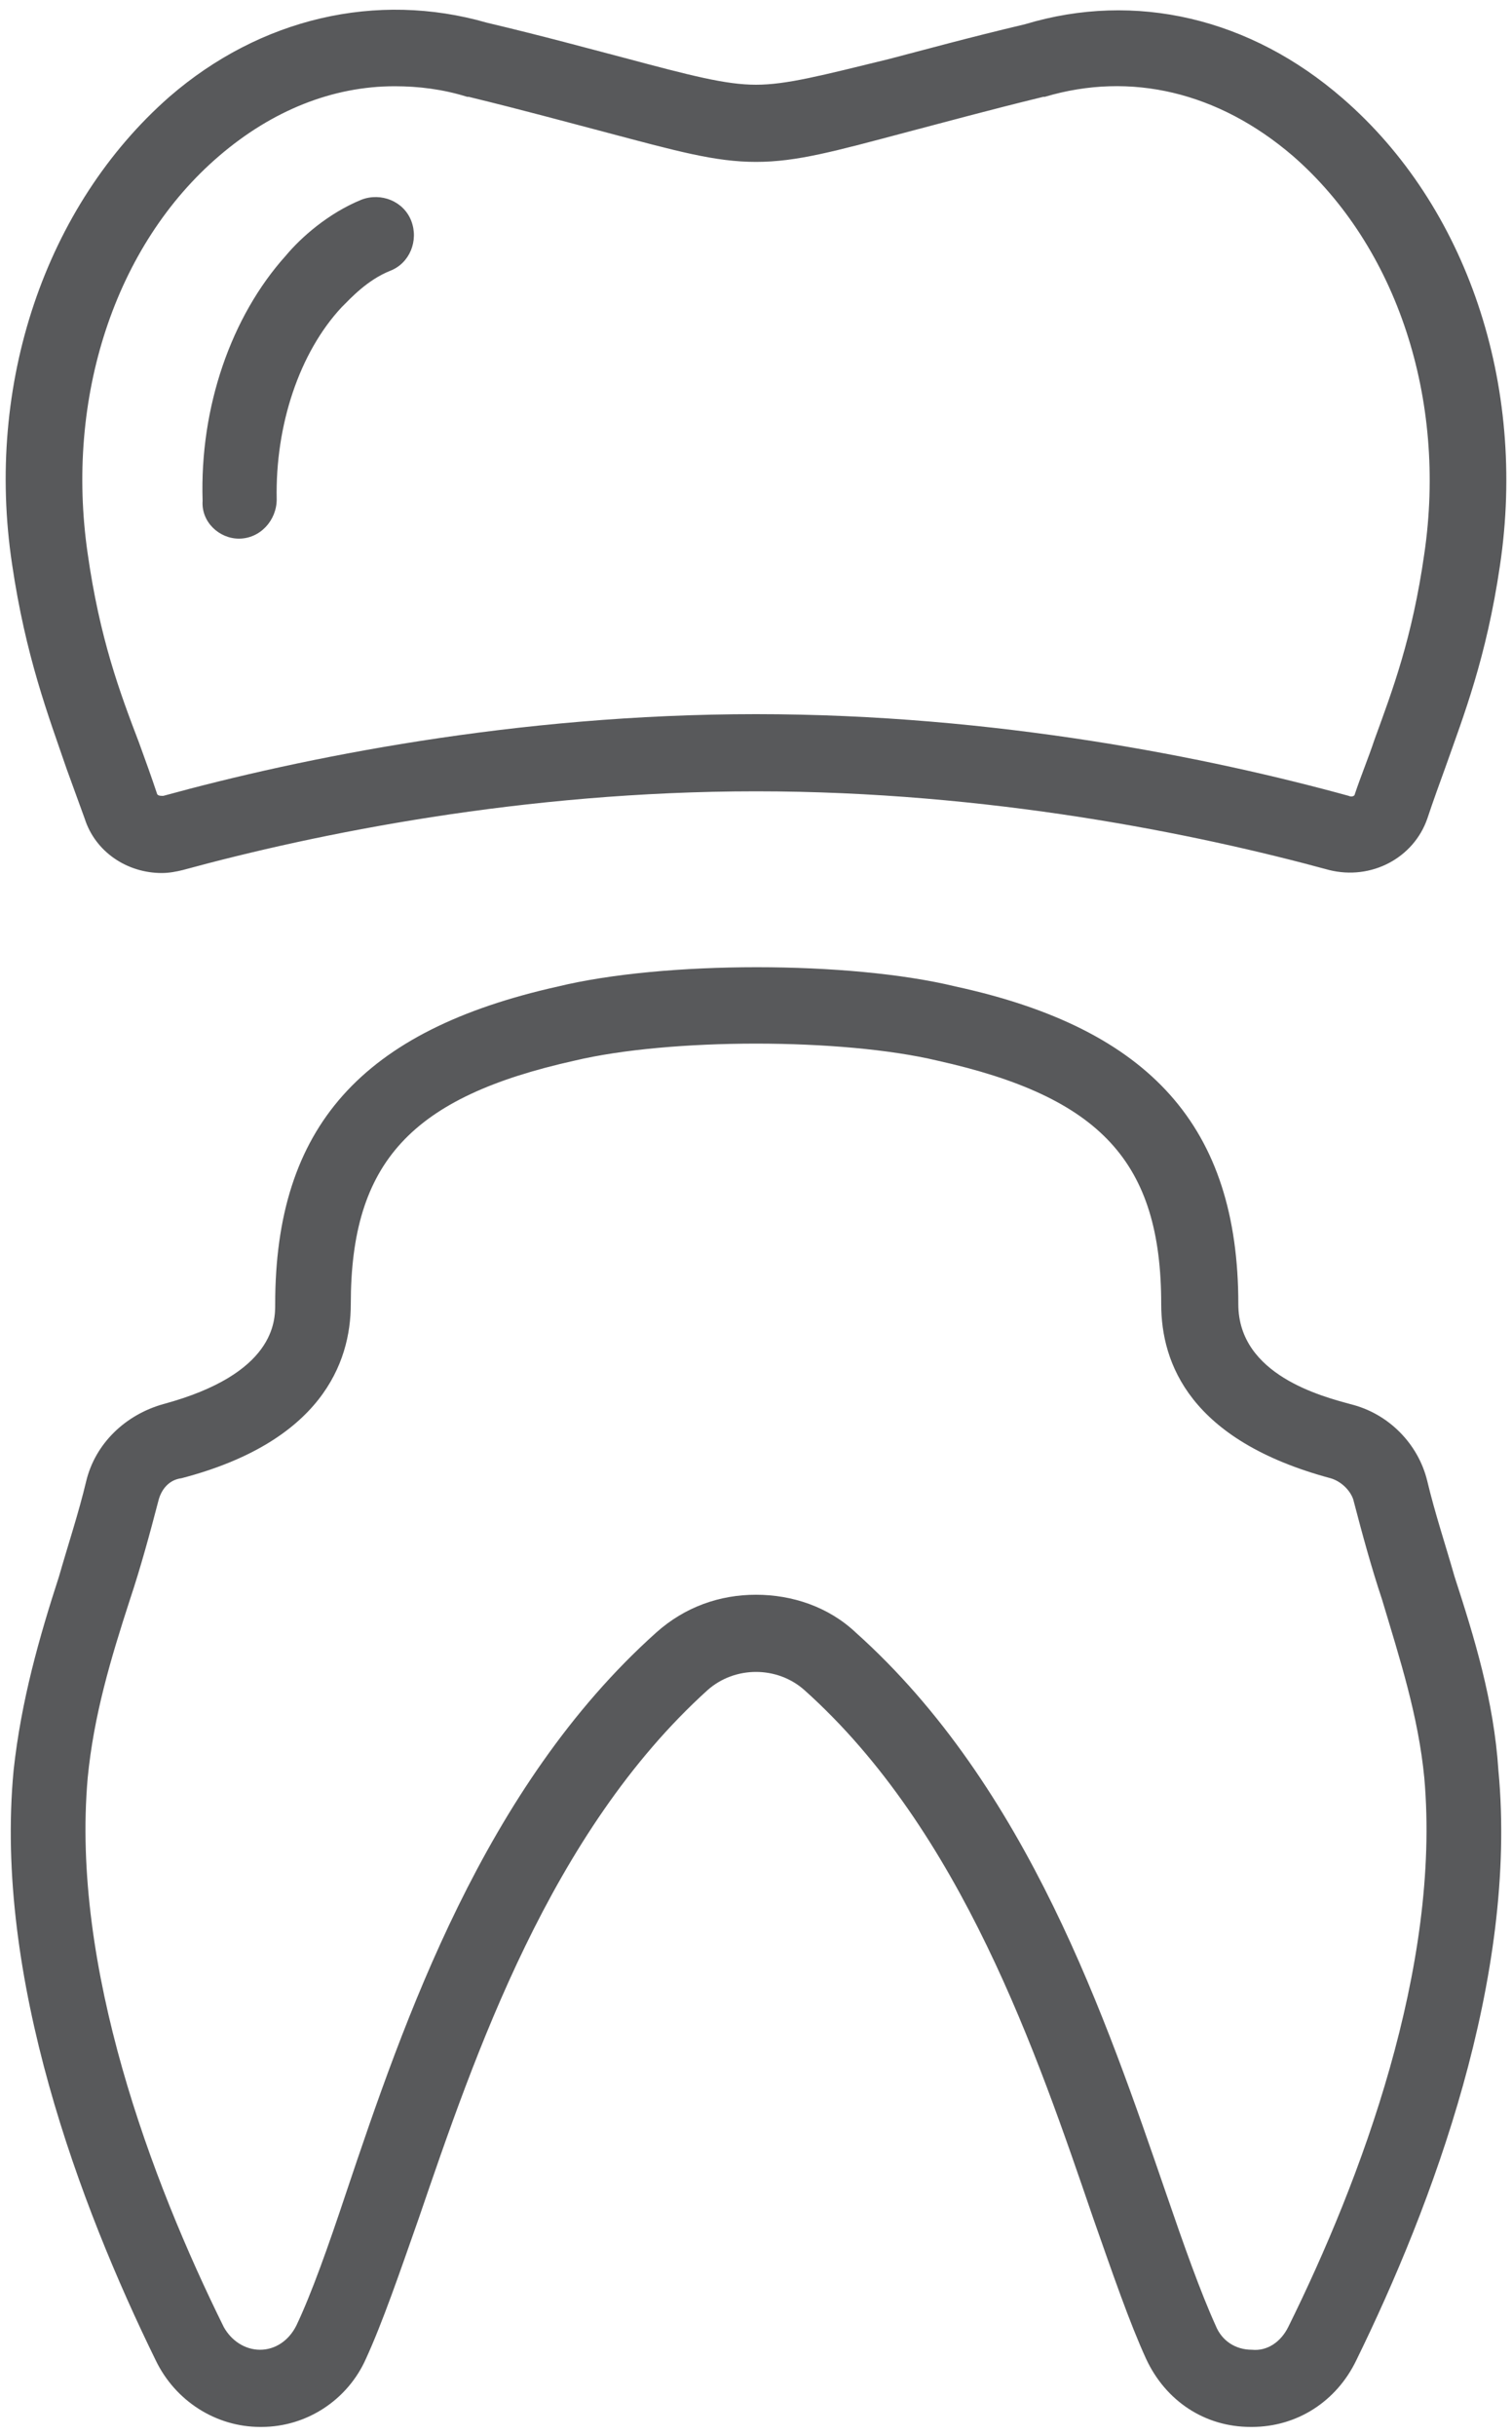 <?xml version="1.0" encoding="utf-8"?>
<!-- Generator: Adobe Illustrator 27.3.1, SVG Export Plug-In . SVG Version: 6.00 Build 0)  -->
<svg version="1.1" id="ëÎÓÈ_1" xmlns="http://www.w3.org/2000/svg" xmlns:xlink="http://www.w3.org/1999/xlink" x="0px" y="0px"
	 viewBox="0 0 100 161" style="enable-background:new 0 0 100 161;" xml:space="preserve">
<style type="text/css">
	.st0{fill:#58595B;}
</style>
<g>
	<path class="st0" d="M96.2,104.2c-0.6-2.1-1.3-4.2-1.8-6.3c-0.6-2.5-2.6-4.5-5.1-5.1c0,0,0,0,0,0c-1.8-0.5-7.4-1.9-7.4-6.6
		c0-11.7-5.8-18.2-18.7-21c-7-1.7-19.3-1.7-26.3,0c-13,2.9-18.7,9.3-18.7,21c0,1.1,0,4.6-7.4,6.6c-2.5,0.7-4.5,2.6-5.1,5.1
		c-0.5,2.1-1.2,4.2-1.8,6.3c-1.3,4-2.5,8.2-3,12.8c-1.3,13.7,4.4,28.8,9.4,39c1.3,2.7,4,4.4,6.9,4.4c0,0,0.1,0,0.1,0
		c3,0,5.7-1.8,6.9-4.5c1.1-2.4,2.2-5.6,3.5-9.3c3.7-10.8,8.7-25.5,19.1-34.9c1.8-1.6,4.6-1.6,6.4,0c10.4,9.3,15.4,24.1,19.1,34.9
		c1.3,3.7,2.4,6.9,3.5,9.3c1.3,2.8,3.9,4.5,6.9,4.5c0,0,0.1,0,0.1,0c3,0,5.6-1.7,6.9-4.4c5-10.2,10.7-25.3,9.4-39
		C98.8,112.4,97.5,108.2,96.2,104.2z M85.2,153.8c-0.5,1-1.4,1.6-2.4,1.5c-1.1,0-2-0.6-2.4-1.6c-1-2.2-2.1-5.3-3.3-8.8
		c-3.9-11.3-9.1-26.8-20.5-37c-1.8-1.7-4.2-2.5-6.6-2.5c-2.4,0-4.7,0.8-6.6,2.5c-11.4,10.2-16.7,25.7-20.5,37
		c-1.2,3.6-2.3,6.7-3.3,8.8c-0.5,1-1.4,1.6-2.4,1.6c0,0,0,0,0,0c-1,0-1.9-0.6-2.4-1.5C10,144.1,4.7,130,5.8,117.5
		c0.4-4.1,1.5-7.8,2.8-11.8c0.7-2.1,1.3-4.3,1.9-6.6c0.2-0.7,0.7-1.3,1.5-1.4c9.2-2.4,11.2-7.6,11.2-11.5c0-9.4,4-13.7,14.8-16.1
		c0,0,0,0,0,0c6.3-1.5,17.7-1.5,24,0c0,0,0,0,0,0c10.8,2.4,14.8,6.7,14.8,16.1c0,3.9,1.9,9,11.2,11.5c0.7,0.2,1.3,0.8,1.5,1.4
		c0.6,2.3,1.2,4.5,1.9,6.6c1.2,4,2.4,7.7,2.8,11.8C95.3,130,90,144.1,85.2,153.8z"/>
	<path class="st0" d="M15.8,35.6C15.8,35.6,15.9,35.6,15.8,35.6c1.4,0,2.5-1.2,2.5-2.6c-0.1-4.9,1.5-9.7,4.3-12.7
		c0.6-0.6,1.7-1.8,3.2-2.4c1.3-0.5,1.9-2,1.4-3.3c-0.5-1.3-2-1.9-3.3-1.4c-2.2,0.9-4,2.5-5,3.7c-3.6,4-5.7,10-5.5,16.2
		C13.3,34.5,14.5,35.6,15.8,35.6z"/>
	<path class="st0" d="M4.4,50.8c0.4,1.1,0.8,2.2,1.2,3.3c0.7,2.2,2.8,3.6,5.1,3.6c0.5,0,1-0.1,1.4-0.2c8.8-2.4,22.5-5.2,37.9-5.2
		c15.4,0,29.1,2.8,37.9,5.2h0c2.8,0.7,5.6-0.8,6.5-3.4c0.4-1.2,0.8-2.3,1.2-3.4c1.2-3.4,2.7-7.2,3.6-13.3C101,25.4,97,13.6,88.8,6.5
		c-6.1-5.3-13.7-7.1-21-4.9c-3.8,0.9-6.7,1.7-9,2.3C54.3,5,52,5.6,50,5.6c-2,0-4.3-0.6-8.8-1.8c-2.3-0.6-5.2-1.4-9-2.3
		c-7.3-2.1-15-0.3-21,4.9C3,13.6-1,25.4,0.8,37.3C1.7,43.4,3.2,47.3,4.4,50.8z M14.5,10.3c3.5-3,7.5-4.6,11.6-4.6
		c1.6,0,3.2,0.2,4.8,0.7c0,0,0.1,0,0.1,0c3.7,0.9,6.6,1.7,8.9,2.3c4.9,1.3,7.4,2,10.1,2c2.7,0,5.2-0.7,10.1-2
		c2.3-0.6,5.2-1.4,8.9-2.3c0,0,0.1,0,0.1,0c5.7-1.7,11.5-0.3,16.4,3.9c6.9,6,10.2,16.1,8.7,26.3c-0.8,5.6-2.1,9-3.3,12.3
		c-0.4,1.2-0.9,2.4-1.3,3.6c0,0.1-0.2,0.2-0.4,0.1c-9.1-2.5-23.3-5.4-39.2-5.4c-15.9,0-30.1,2.9-39.2,5.4c-0.2,0-0.3,0-0.4-0.1
		c-0.4-1.2-0.8-2.3-1.2-3.4c-1.3-3.4-2.6-6.9-3.4-12.5C4.3,26.3,7.6,16.2,14.5,10.3z"/>
</g>
</svg>
